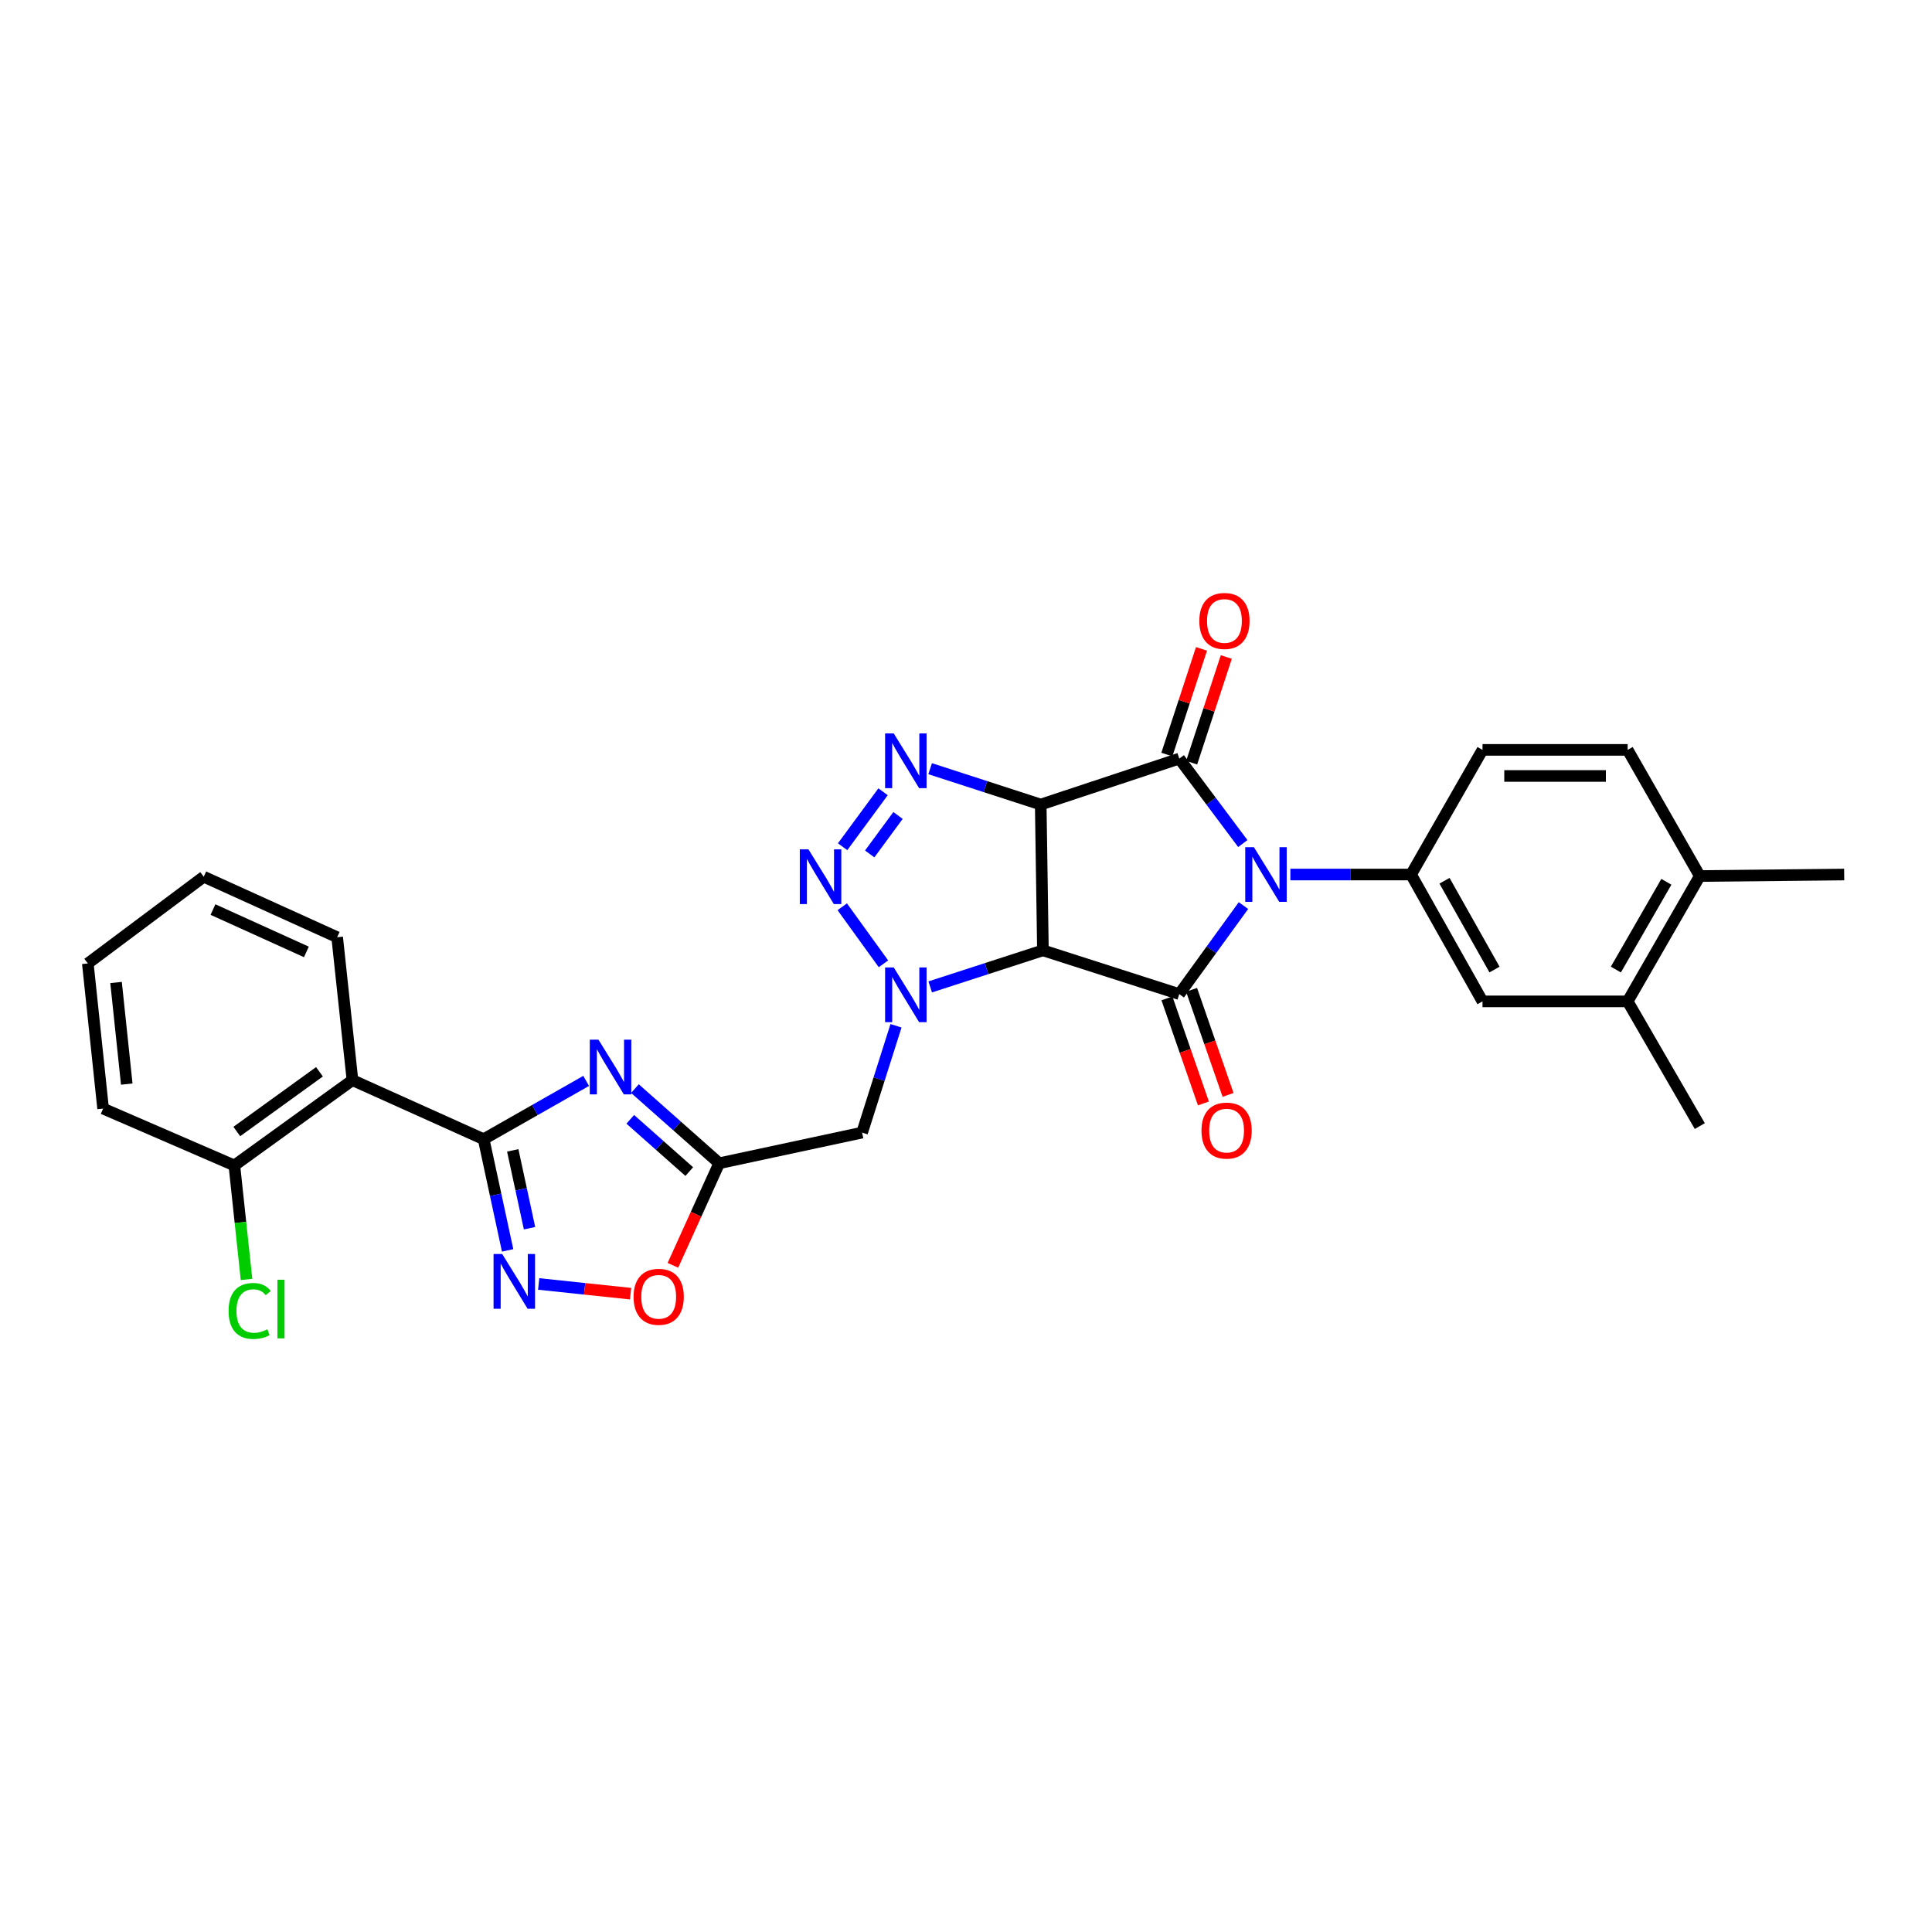 <?xml version='1.0' encoding='iso-8859-1'?>
<svg version='1.1' baseProfile='full'
              xmlns='http://www.w3.org/2000/svg'
                      xmlns:rdkit='http://www.rdkit.org/xml'
                      xmlns:xlink='http://www.w3.org/1999/xlink'
                  xml:space='preserve'
width='1000px' height='1000px' viewBox='0 0 1000 1000'>
<!-- END OF HEADER -->
<rect style='opacity:1.0;fill:#FFFFFF;stroke:none' width='1000' height='1000' x='0' y='0'> </rect>
<path class='bond-2' d='M 643.277,436.62 L 626.832,414.64' style='fill:none;fill-rule:evenodd;stroke:#0000FF;stroke-width:6px;stroke-linecap:butt;stroke-linejoin:miter;stroke-opacity:1' />
<path class='bond-2' d='M 626.832,414.64 L 610.387,392.659' style='fill:none;fill-rule:evenodd;stroke:#000000;stroke-width:6px;stroke-linecap:butt;stroke-linejoin:miter;stroke-opacity:1' />
<path class='bond-3' d='M 643.618,468.725 L 627.002,491.635' style='fill:none;fill-rule:evenodd;stroke:#0000FF;stroke-width:6px;stroke-linecap:butt;stroke-linejoin:miter;stroke-opacity:1' />
<path class='bond-3' d='M 627.002,491.635 L 610.387,514.545' style='fill:none;fill-rule:evenodd;stroke:#000000;stroke-width:6px;stroke-linecap:butt;stroke-linejoin:miter;stroke-opacity:1' />
<path class='bond-11' d='M 667.891,452.653 L 699.129,452.653' style='fill:none;fill-rule:evenodd;stroke:#0000FF;stroke-width:6px;stroke-linecap:butt;stroke-linejoin:miter;stroke-opacity:1' />
<path class='bond-11' d='M 699.129,452.653 L 730.367,452.653' style='fill:none;fill-rule:evenodd;stroke:#000000;stroke-width:6px;stroke-linecap:butt;stroke-linejoin:miter;stroke-opacity:1' />
<path class='bond-0' d='M 538.676,416.431 L 610.387,392.659' style='fill:none;fill-rule:evenodd;stroke:#000000;stroke-width:6px;stroke-linecap:butt;stroke-linejoin:miter;stroke-opacity:1' />
<path class='bond-5' d='M 538.676,416.431 L 510.057,407.15' style='fill:none;fill-rule:evenodd;stroke:#000000;stroke-width:6px;stroke-linecap:butt;stroke-linejoin:miter;stroke-opacity:1' />
<path class='bond-5' d='M 510.057,407.15 L 481.438,397.87' style='fill:none;fill-rule:evenodd;stroke:#0000FF;stroke-width:6px;stroke-linecap:butt;stroke-linejoin:miter;stroke-opacity:1' />
<path class='bond-30' d='M 538.676,416.431 L 539.816,491.899' style='fill:none;fill-rule:evenodd;stroke:#000000;stroke-width:6px;stroke-linecap:butt;stroke-linejoin:miter;stroke-opacity:1' />
<path class='bond-1' d='M 539.816,491.899 L 610.387,514.545' style='fill:none;fill-rule:evenodd;stroke:#000000;stroke-width:6px;stroke-linecap:butt;stroke-linejoin:miter;stroke-opacity:1' />
<path class='bond-4' d='M 539.816,491.899 L 510.642,501.362' style='fill:none;fill-rule:evenodd;stroke:#000000;stroke-width:6px;stroke-linecap:butt;stroke-linejoin:miter;stroke-opacity:1' />
<path class='bond-4' d='M 510.642,501.362 L 481.468,510.824' style='fill:none;fill-rule:evenodd;stroke:#0000FF;stroke-width:6px;stroke-linecap:butt;stroke-linejoin:miter;stroke-opacity:1' />
<path class='bond-16' d='M 616.802,394.762 L 625.766,367.413' style='fill:none;fill-rule:evenodd;stroke:#000000;stroke-width:6px;stroke-linecap:butt;stroke-linejoin:miter;stroke-opacity:1' />
<path class='bond-16' d='M 625.766,367.413 L 634.73,340.063' style='fill:none;fill-rule:evenodd;stroke:#FF0000;stroke-width:6px;stroke-linecap:butt;stroke-linejoin:miter;stroke-opacity:1' />
<path class='bond-16' d='M 603.971,390.557 L 612.935,363.207' style='fill:none;fill-rule:evenodd;stroke:#000000;stroke-width:6px;stroke-linecap:butt;stroke-linejoin:miter;stroke-opacity:1' />
<path class='bond-16' d='M 612.935,363.207 L 621.899,335.858' style='fill:none;fill-rule:evenodd;stroke:#FF0000;stroke-width:6px;stroke-linecap:butt;stroke-linejoin:miter;stroke-opacity:1' />
<path class='bond-17' d='M 604.009,516.759 L 613.448,543.951' style='fill:none;fill-rule:evenodd;stroke:#000000;stroke-width:6px;stroke-linecap:butt;stroke-linejoin:miter;stroke-opacity:1' />
<path class='bond-17' d='M 613.448,543.951 L 622.888,571.142' style='fill:none;fill-rule:evenodd;stroke:#FF0000;stroke-width:6px;stroke-linecap:butt;stroke-linejoin:miter;stroke-opacity:1' />
<path class='bond-17' d='M 616.764,512.331 L 626.204,539.523' style='fill:none;fill-rule:evenodd;stroke:#000000;stroke-width:6px;stroke-linecap:butt;stroke-linejoin:miter;stroke-opacity:1' />
<path class='bond-17' d='M 626.204,539.523 L 635.643,566.714' style='fill:none;fill-rule:evenodd;stroke:#FF0000;stroke-width:6px;stroke-linecap:butt;stroke-linejoin:miter;stroke-opacity:1' />
<path class='bond-6' d='M 457.274,498.868 L 435.95,469.344' style='fill:none;fill-rule:evenodd;stroke:#0000FF;stroke-width:6px;stroke-linecap:butt;stroke-linejoin:miter;stroke-opacity:1' />
<path class='bond-12' d='M 463.774,530.943 L 454.999,558.588' style='fill:none;fill-rule:evenodd;stroke:#0000FF;stroke-width:6px;stroke-linecap:butt;stroke-linejoin:miter;stroke-opacity:1' />
<path class='bond-12' d='M 454.999,558.588 L 446.224,586.233' style='fill:none;fill-rule:evenodd;stroke:#000000;stroke-width:6px;stroke-linecap:butt;stroke-linejoin:miter;stroke-opacity:1' />
<path class='bond-32' d='M 457.075,409.814 L 436.141,438.269' style='fill:none;fill-rule:evenodd;stroke:#0000FF;stroke-width:6px;stroke-linecap:butt;stroke-linejoin:miter;stroke-opacity:1' />
<path class='bond-32' d='M 464.811,422.084 L 450.157,442.002' style='fill:none;fill-rule:evenodd;stroke:#0000FF;stroke-width:6px;stroke-linecap:butt;stroke-linejoin:miter;stroke-opacity:1' />
<path class='bond-7' d='M 250.34,589.646 L 276.866,574.557' style='fill:none;fill-rule:evenodd;stroke:#000000;stroke-width:6px;stroke-linecap:butt;stroke-linejoin:miter;stroke-opacity:1' />
<path class='bond-7' d='M 276.866,574.557 L 303.391,559.468' style='fill:none;fill-rule:evenodd;stroke:#0000FF;stroke-width:6px;stroke-linecap:butt;stroke-linejoin:miter;stroke-opacity:1' />
<path class='bond-13' d='M 250.34,589.646 L 182.433,559.079' style='fill:none;fill-rule:evenodd;stroke:#000000;stroke-width:6px;stroke-linecap:butt;stroke-linejoin:miter;stroke-opacity:1' />
<path class='bond-33' d='M 250.34,589.646 L 256.543,618.422' style='fill:none;fill-rule:evenodd;stroke:#000000;stroke-width:6px;stroke-linecap:butt;stroke-linejoin:miter;stroke-opacity:1' />
<path class='bond-33' d='M 256.543,618.422 L 262.747,647.198' style='fill:none;fill-rule:evenodd;stroke:#0000FF;stroke-width:6px;stroke-linecap:butt;stroke-linejoin:miter;stroke-opacity:1' />
<path class='bond-33' d='M 265.4,595.434 L 269.742,615.577' style='fill:none;fill-rule:evenodd;stroke:#000000;stroke-width:6px;stroke-linecap:butt;stroke-linejoin:miter;stroke-opacity:1' />
<path class='bond-33' d='M 269.742,615.577 L 274.085,635.72' style='fill:none;fill-rule:evenodd;stroke:#0000FF;stroke-width:6px;stroke-linecap:butt;stroke-linejoin:miter;stroke-opacity:1' />
<path class='bond-8' d='M 328.638,563.461 L 350.447,582.78' style='fill:none;fill-rule:evenodd;stroke:#0000FF;stroke-width:6px;stroke-linecap:butt;stroke-linejoin:miter;stroke-opacity:1' />
<path class='bond-8' d='M 350.447,582.78 L 372.256,602.098' style='fill:none;fill-rule:evenodd;stroke:#000000;stroke-width:6px;stroke-linecap:butt;stroke-linejoin:miter;stroke-opacity:1' />
<path class='bond-8' d='M 326.228,579.363 L 341.494,592.886' style='fill:none;fill-rule:evenodd;stroke:#0000FF;stroke-width:6px;stroke-linecap:butt;stroke-linejoin:miter;stroke-opacity:1' />
<path class='bond-8' d='M 341.494,592.886 L 356.76,606.41' style='fill:none;fill-rule:evenodd;stroke:#000000;stroke-width:6px;stroke-linecap:butt;stroke-linejoin:miter;stroke-opacity:1' />
<path class='bond-9' d='M 372.256,602.098 L 446.224,586.233' style='fill:none;fill-rule:evenodd;stroke:#000000;stroke-width:6px;stroke-linecap:butt;stroke-linejoin:miter;stroke-opacity:1' />
<path class='bond-14' d='M 372.256,602.098 L 360.275,628.514' style='fill:none;fill-rule:evenodd;stroke:#000000;stroke-width:6px;stroke-linecap:butt;stroke-linejoin:miter;stroke-opacity:1' />
<path class='bond-14' d='M 360.275,628.514 L 348.293,654.931' style='fill:none;fill-rule:evenodd;stroke:#FF0000;stroke-width:6px;stroke-linecap:butt;stroke-linejoin:miter;stroke-opacity:1' />
<path class='bond-10' d='M 278.824,664.575 L 302.6,667.09' style='fill:none;fill-rule:evenodd;stroke:#0000FF;stroke-width:6px;stroke-linecap:butt;stroke-linejoin:miter;stroke-opacity:1' />
<path class='bond-10' d='M 302.6,667.09 L 326.377,669.606' style='fill:none;fill-rule:evenodd;stroke:#FF0000;stroke-width:6px;stroke-linecap:butt;stroke-linejoin:miter;stroke-opacity:1' />
<path class='bond-15' d='M 730.367,452.653 L 767.34,518.311' style='fill:none;fill-rule:evenodd;stroke:#000000;stroke-width:6px;stroke-linecap:butt;stroke-linejoin:miter;stroke-opacity:1' />
<path class='bond-15' d='M 747.678,455.877 L 773.559,501.837' style='fill:none;fill-rule:evenodd;stroke:#000000;stroke-width:6px;stroke-linecap:butt;stroke-linejoin:miter;stroke-opacity:1' />
<path class='bond-20' d='M 730.367,452.653 L 767.34,388.136' style='fill:none;fill-rule:evenodd;stroke:#000000;stroke-width:6px;stroke-linecap:butt;stroke-linejoin:miter;stroke-opacity:1' />
<path class='bond-19' d='M 182.433,559.079 L 121.306,603.238' style='fill:none;fill-rule:evenodd;stroke:#000000;stroke-width:6px;stroke-linecap:butt;stroke-linejoin:miter;stroke-opacity:1' />
<path class='bond-19' d='M 165.357,554.758 L 122.568,585.67' style='fill:none;fill-rule:evenodd;stroke:#000000;stroke-width:6px;stroke-linecap:butt;stroke-linejoin:miter;stroke-opacity:1' />
<path class='bond-24' d='M 182.433,559.079 L 174.519,485.111' style='fill:none;fill-rule:evenodd;stroke:#000000;stroke-width:6px;stroke-linecap:butt;stroke-linejoin:miter;stroke-opacity:1' />
<path class='bond-18' d='M 767.34,518.311 L 842.471,518.311' style='fill:none;fill-rule:evenodd;stroke:#000000;stroke-width:6px;stroke-linecap:butt;stroke-linejoin:miter;stroke-opacity:1' />
<path class='bond-25' d='M 842.471,518.311 L 879.812,582.858' style='fill:none;fill-rule:evenodd;stroke:#000000;stroke-width:6px;stroke-linecap:butt;stroke-linejoin:miter;stroke-opacity:1' />
<path class='bond-31' d='M 842.471,518.311 L 879.812,453.426' style='fill:none;fill-rule:evenodd;stroke:#000000;stroke-width:6px;stroke-linecap:butt;stroke-linejoin:miter;stroke-opacity:1' />
<path class='bond-31' d='M 836.37,501.843 L 862.508,456.424' style='fill:none;fill-rule:evenodd;stroke:#000000;stroke-width:6px;stroke-linecap:butt;stroke-linejoin:miter;stroke-opacity:1' />
<path class='bond-23' d='M 121.306,603.238 L 124.453,632.738' style='fill:none;fill-rule:evenodd;stroke:#000000;stroke-width:6px;stroke-linecap:butt;stroke-linejoin:miter;stroke-opacity:1' />
<path class='bond-23' d='M 124.453,632.738 L 127.599,662.238' style='fill:none;fill-rule:evenodd;stroke:#00CC00;stroke-width:6px;stroke-linecap:butt;stroke-linejoin:miter;stroke-opacity:1' />
<path class='bond-26' d='M 121.306,603.238 L 53.368,573.804' style='fill:none;fill-rule:evenodd;stroke:#000000;stroke-width:6px;stroke-linecap:butt;stroke-linejoin:miter;stroke-opacity:1' />
<path class='bond-22' d='M 767.34,388.136 L 842.471,388.136' style='fill:none;fill-rule:evenodd;stroke:#000000;stroke-width:6px;stroke-linecap:butt;stroke-linejoin:miter;stroke-opacity:1' />
<path class='bond-22' d='M 778.61,401.638 L 831.202,401.638' style='fill:none;fill-rule:evenodd;stroke:#000000;stroke-width:6px;stroke-linecap:butt;stroke-linejoin:miter;stroke-opacity:1' />
<path class='bond-21' d='M 879.812,453.426 L 842.471,388.136' style='fill:none;fill-rule:evenodd;stroke:#000000;stroke-width:6px;stroke-linecap:butt;stroke-linejoin:miter;stroke-opacity:1' />
<path class='bond-27' d='M 879.812,453.426 L 954.545,452.653' style='fill:none;fill-rule:evenodd;stroke:#000000;stroke-width:6px;stroke-linecap:butt;stroke-linejoin:miter;stroke-opacity:1' />
<path class='bond-28' d='M 174.519,485.111 L 105.456,453.794' style='fill:none;fill-rule:evenodd;stroke:#000000;stroke-width:6px;stroke-linecap:butt;stroke-linejoin:miter;stroke-opacity:1' />
<path class='bond-28' d='M 158.583,492.71 L 110.239,470.788' style='fill:none;fill-rule:evenodd;stroke:#000000;stroke-width:6px;stroke-linecap:butt;stroke-linejoin:miter;stroke-opacity:1' />
<path class='bond-34' d='M 53.368,573.804 L 45.455,498.68' style='fill:none;fill-rule:evenodd;stroke:#000000;stroke-width:6px;stroke-linecap:butt;stroke-linejoin:miter;stroke-opacity:1' />
<path class='bond-34' d='M 65.609,561.121 L 60.069,508.534' style='fill:none;fill-rule:evenodd;stroke:#000000;stroke-width:6px;stroke-linecap:butt;stroke-linejoin:miter;stroke-opacity:1' />
<path class='bond-29' d='M 105.456,453.794 L 45.455,498.68' style='fill:none;fill-rule:evenodd;stroke:#000000;stroke-width:6px;stroke-linecap:butt;stroke-linejoin:miter;stroke-opacity:1' />
<path  class='atom-0' d='M 649.013 438.493
L 658.293 453.493
Q 659.213 454.973, 660.693 457.653
Q 662.173 460.333, 662.253 460.493
L 662.253 438.493
L 666.013 438.493
L 666.013 466.813
L 662.133 466.813
L 652.173 450.413
Q 651.013 448.493, 649.773 446.293
Q 648.573 444.093, 648.213 443.413
L 648.213 466.813
L 644.533 466.813
L 644.533 438.493
L 649.013 438.493
' fill='#0000FF'/>
<path  class='atom-5' d='M 462.603 500.753
L 471.883 515.753
Q 472.803 517.233, 474.283 519.913
Q 475.763 522.593, 475.843 522.753
L 475.843 500.753
L 479.603 500.753
L 479.603 529.073
L 475.723 529.073
L 465.763 512.673
Q 464.603 510.753, 463.363 508.553
Q 462.163 506.353, 461.803 505.673
L 461.803 529.073
L 458.123 529.073
L 458.123 500.753
L 462.603 500.753
' fill='#0000FF'/>
<path  class='atom-6' d='M 462.603 379.632
L 471.883 394.632
Q 472.803 396.112, 474.283 398.792
Q 475.763 401.472, 475.843 401.632
L 475.843 379.632
L 479.603 379.632
L 479.603 407.952
L 475.723 407.952
L 465.763 391.552
Q 464.603 389.632, 463.363 387.432
Q 462.163 385.232, 461.803 384.552
L 461.803 407.952
L 458.123 407.952
L 458.123 379.632
L 462.603 379.632
' fill='#0000FF'/>
<path  class='atom-7' d='M 418.459 439.634
L 427.739 454.634
Q 428.659 456.114, 430.139 458.794
Q 431.619 461.474, 431.699 461.634
L 431.699 439.634
L 435.459 439.634
L 435.459 467.954
L 431.579 467.954
L 421.619 451.554
Q 420.459 449.634, 419.219 447.434
Q 418.019 445.234, 417.659 444.554
L 417.659 467.954
L 413.979 467.954
L 413.979 439.634
L 418.459 439.634
' fill='#0000FF'/>
<path  class='atom-9' d='M 309.76 538.123
L 319.04 553.123
Q 319.96 554.603, 321.44 557.283
Q 322.92 559.963, 323 560.123
L 323 538.123
L 326.76 538.123
L 326.76 566.443
L 322.88 566.443
L 312.92 550.043
Q 311.76 548.123, 310.52 545.923
Q 309.32 543.723, 308.96 543.043
L 308.96 566.443
L 305.28 566.443
L 305.28 538.123
L 309.76 538.123
' fill='#0000FF'/>
<path  class='atom-11' d='M 259.945 649.08
L 269.225 664.08
Q 270.145 665.56, 271.625 668.24
Q 273.105 670.92, 273.185 671.08
L 273.185 649.08
L 276.945 649.08
L 276.945 677.4
L 273.065 677.4
L 263.105 661
Q 261.945 659.08, 260.705 656.88
Q 259.505 654.68, 259.145 654
L 259.145 677.4
L 255.465 677.4
L 255.465 649.08
L 259.945 649.08
' fill='#0000FF'/>
<path  class='atom-15' d='M 327.939 671.226
Q 327.939 664.426, 331.299 660.626
Q 334.659 656.826, 340.939 656.826
Q 347.219 656.826, 350.579 660.626
Q 353.939 664.426, 353.939 671.226
Q 353.939 678.106, 350.539 682.026
Q 347.139 685.906, 340.939 685.906
Q 334.699 685.906, 331.299 682.026
Q 327.939 678.146, 327.939 671.226
M 340.939 682.706
Q 345.259 682.706, 347.579 679.826
Q 349.939 676.906, 349.939 671.226
Q 349.939 665.666, 347.579 662.866
Q 345.259 660.026, 340.939 660.026
Q 336.619 660.026, 334.259 662.826
Q 331.939 665.626, 331.939 671.226
Q 331.939 676.946, 334.259 679.826
Q 336.619 682.706, 340.939 682.706
' fill='#FF0000'/>
<path  class='atom-17' d='M 620.767 321.404
Q 620.767 314.604, 624.127 310.804
Q 627.487 307.004, 633.767 307.004
Q 640.047 307.004, 643.407 310.804
Q 646.767 314.604, 646.767 321.404
Q 646.767 328.284, 643.367 332.204
Q 639.967 336.084, 633.767 336.084
Q 627.527 336.084, 624.127 332.204
Q 620.767 328.324, 620.767 321.404
M 633.767 332.884
Q 638.087 332.884, 640.407 330.004
Q 642.767 327.084, 642.767 321.404
Q 642.767 315.844, 640.407 313.044
Q 638.087 310.204, 633.767 310.204
Q 629.447 310.204, 627.087 313.004
Q 624.767 315.804, 624.767 321.404
Q 624.767 327.124, 627.087 330.004
Q 629.447 332.884, 633.767 332.884
' fill='#FF0000'/>
<path  class='atom-18' d='M 621.885 585.196
Q 621.885 578.396, 625.245 574.596
Q 628.605 570.796, 634.885 570.796
Q 641.165 570.796, 644.525 574.596
Q 647.885 578.396, 647.885 585.196
Q 647.885 592.076, 644.485 595.996
Q 641.085 599.876, 634.885 599.876
Q 628.645 599.876, 625.245 595.996
Q 621.885 592.116, 621.885 585.196
M 634.885 596.676
Q 639.205 596.676, 641.525 593.796
Q 643.885 590.876, 643.885 585.196
Q 643.885 579.636, 641.525 576.836
Q 639.205 573.996, 634.885 573.996
Q 630.565 573.996, 628.205 576.796
Q 625.885 579.596, 625.885 585.196
Q 625.885 590.916, 628.205 593.796
Q 630.565 596.676, 634.885 596.676
' fill='#FF0000'/>
<path  class='atom-24' d='M 118.315 678.547
Q 118.315 671.507, 121.595 667.827
Q 124.915 664.107, 131.195 664.107
Q 137.035 664.107, 140.155 668.227
L 137.515 670.387
Q 135.235 667.387, 131.195 667.387
Q 126.915 667.387, 124.635 670.267
Q 122.395 673.107, 122.395 678.547
Q 122.395 684.147, 124.715 687.027
Q 127.075 689.907, 131.635 689.907
Q 134.755 689.907, 138.395 688.027
L 139.515 691.027
Q 138.035 691.987, 135.795 692.547
Q 133.555 693.107, 131.075 693.107
Q 124.915 693.107, 121.595 689.347
Q 118.315 685.587, 118.315 678.547
' fill='#00CC00'/>
<path  class='atom-24' d='M 143.595 662.387
L 147.275 662.387
L 147.275 692.747
L 143.595 692.747
L 143.595 662.387
' fill='#00CC00'/>
</svg>
